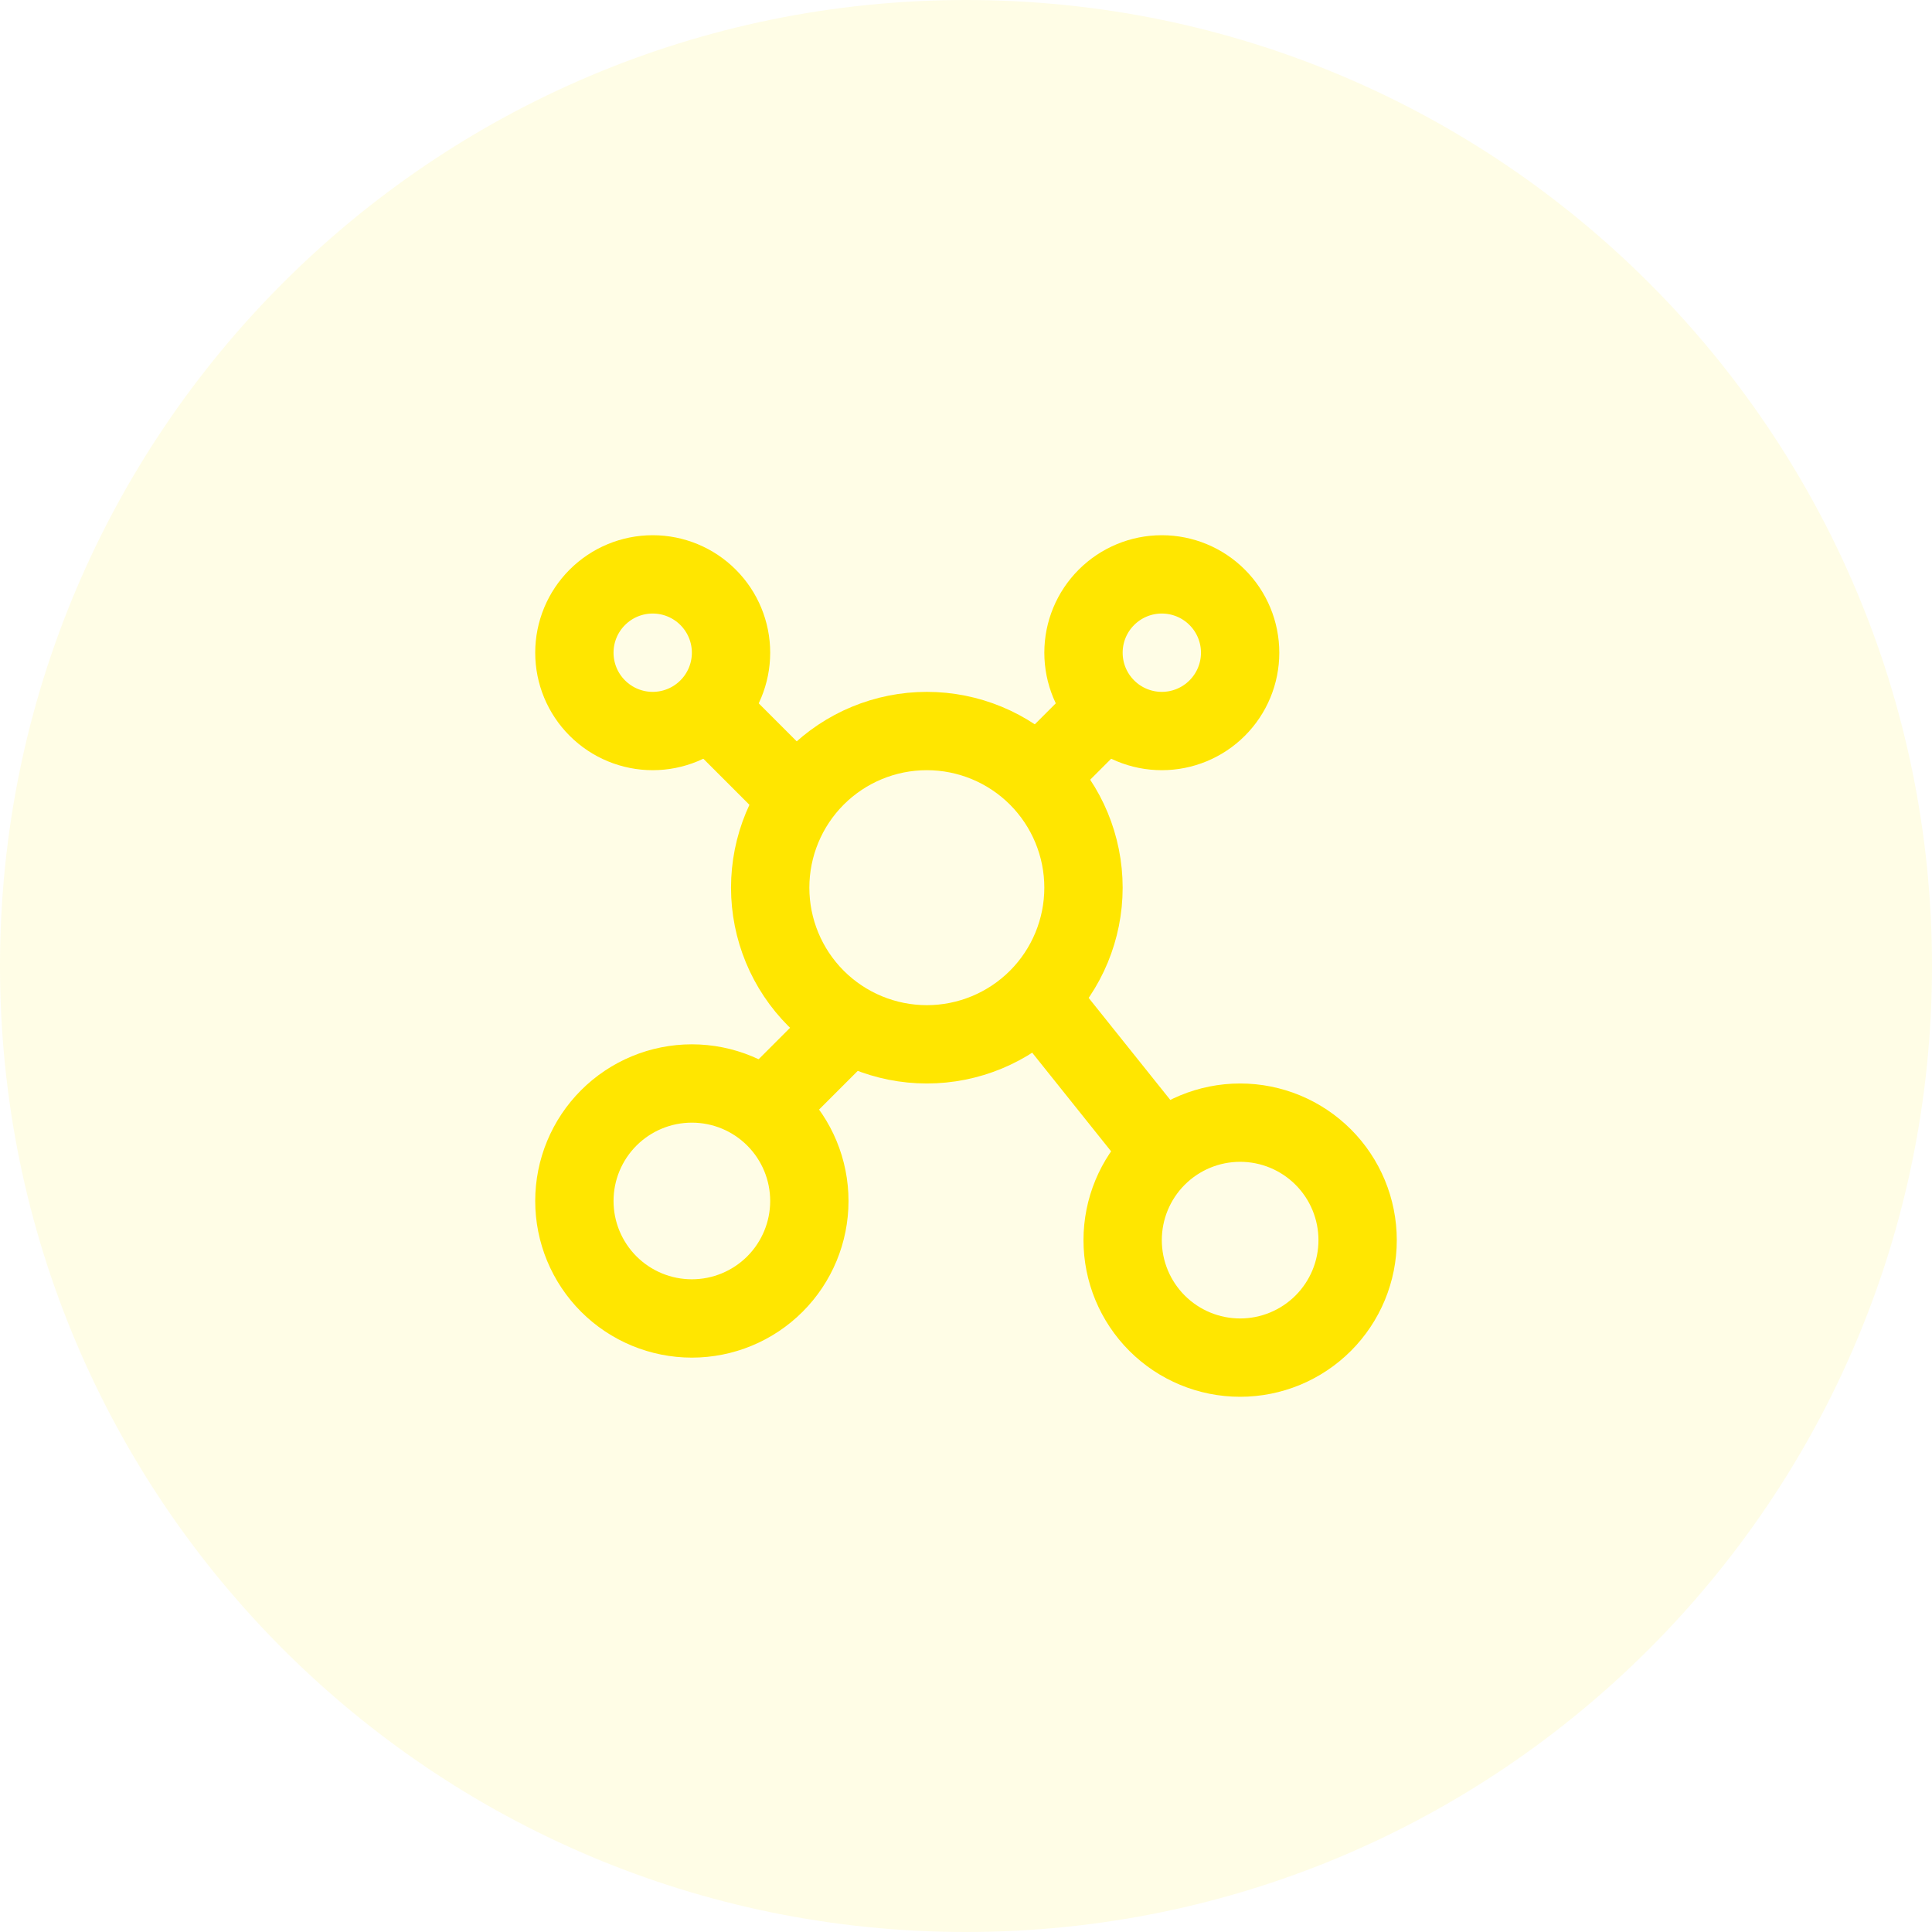 <svg xmlns="http://www.w3.org/2000/svg" width="74" height="74" viewBox="0 0 74 74" fill="none"><path d="M74 37C74 57.434 57.434 74 37 74C16.566 74 0 57.434 0 37C0 16.566 16.566 0 37 0C57.434 0 74 16.566 74 37Z" fill="#FFE600" fill-opacity="0.1"></path><path d="M25 28C25.796 28 26.559 27.684 27.121 27.121C27.684 26.559 28 25.796 28 25C28 24.204 27.684 23.441 27.121 22.879C26.559 22.316 25.796 22 25 22C24.204 22 23.441 22.316 22.879 22.879C22.316 23.441 22 24.204 22 25C22 25.796 22.316 26.559 22.879 27.121C23.441 27.684 24.204 28 25 28ZM26.5 50.5C27.694 50.5 28.838 50.026 29.682 49.182C30.526 48.338 31 47.194 31 46C31 44.806 30.526 43.662 29.682 42.818C28.838 41.974 27.694 41.5 26.5 41.5C25.306 41.5 24.162 41.974 23.318 42.818C22.474 43.662 22 44.806 22 46C22 47.194 22.474 48.338 23.318 49.182C24.162 50.026 25.306 50.5 26.5 50.5ZM47.5 52C48.694 52 49.838 51.526 50.682 50.682C51.526 49.838 52 48.694 52 47.5C52 46.306 51.526 45.162 50.682 44.318C49.838 43.474 48.694 43 47.5 43C46.306 43 45.162 43.474 44.318 44.318C43.474 45.162 43 46.306 43 47.5C43 48.694 43.474 49.838 44.318 50.682C45.162 51.526 46.306 52 47.5 52ZM35.5 40C37.091 40 38.617 39.368 39.743 38.243C40.868 37.117 41.5 35.591 41.5 34C41.5 32.409 40.868 30.883 39.743 29.757C38.617 28.632 37.091 28 35.5 28C33.909 28 32.383 28.632 31.257 29.757C30.132 30.883 29.5 32.409 29.5 34C29.5 35.591 30.132 37.117 31.257 38.243C32.383 39.368 33.909 40 35.5 40ZM44.5 28C45.296 28 46.059 27.684 46.621 27.121C47.184 26.559 47.5 25.796 47.5 25C47.5 24.204 47.184 23.441 46.621 22.879C46.059 22.316 45.296 22 44.5 22C43.704 22 42.941 22.316 42.379 22.879C41.816 23.441 41.5 24.204 41.5 25C41.5 25.796 41.816 26.559 42.379 27.121C42.941 27.684 43.704 28 44.5 28Z" stroke="#FFE600" stroke-width="3" stroke-linecap="round" stroke-linejoin="round"></path><path d="M27.25 27.25L30.25 30.25M41.5 28L40 29.5M44.5 44.125L40 38.5M29.5 42.25L32.5 39.25" stroke="#FFE600" stroke-width="3" stroke-linecap="round" stroke-linejoin="round"></path></svg>